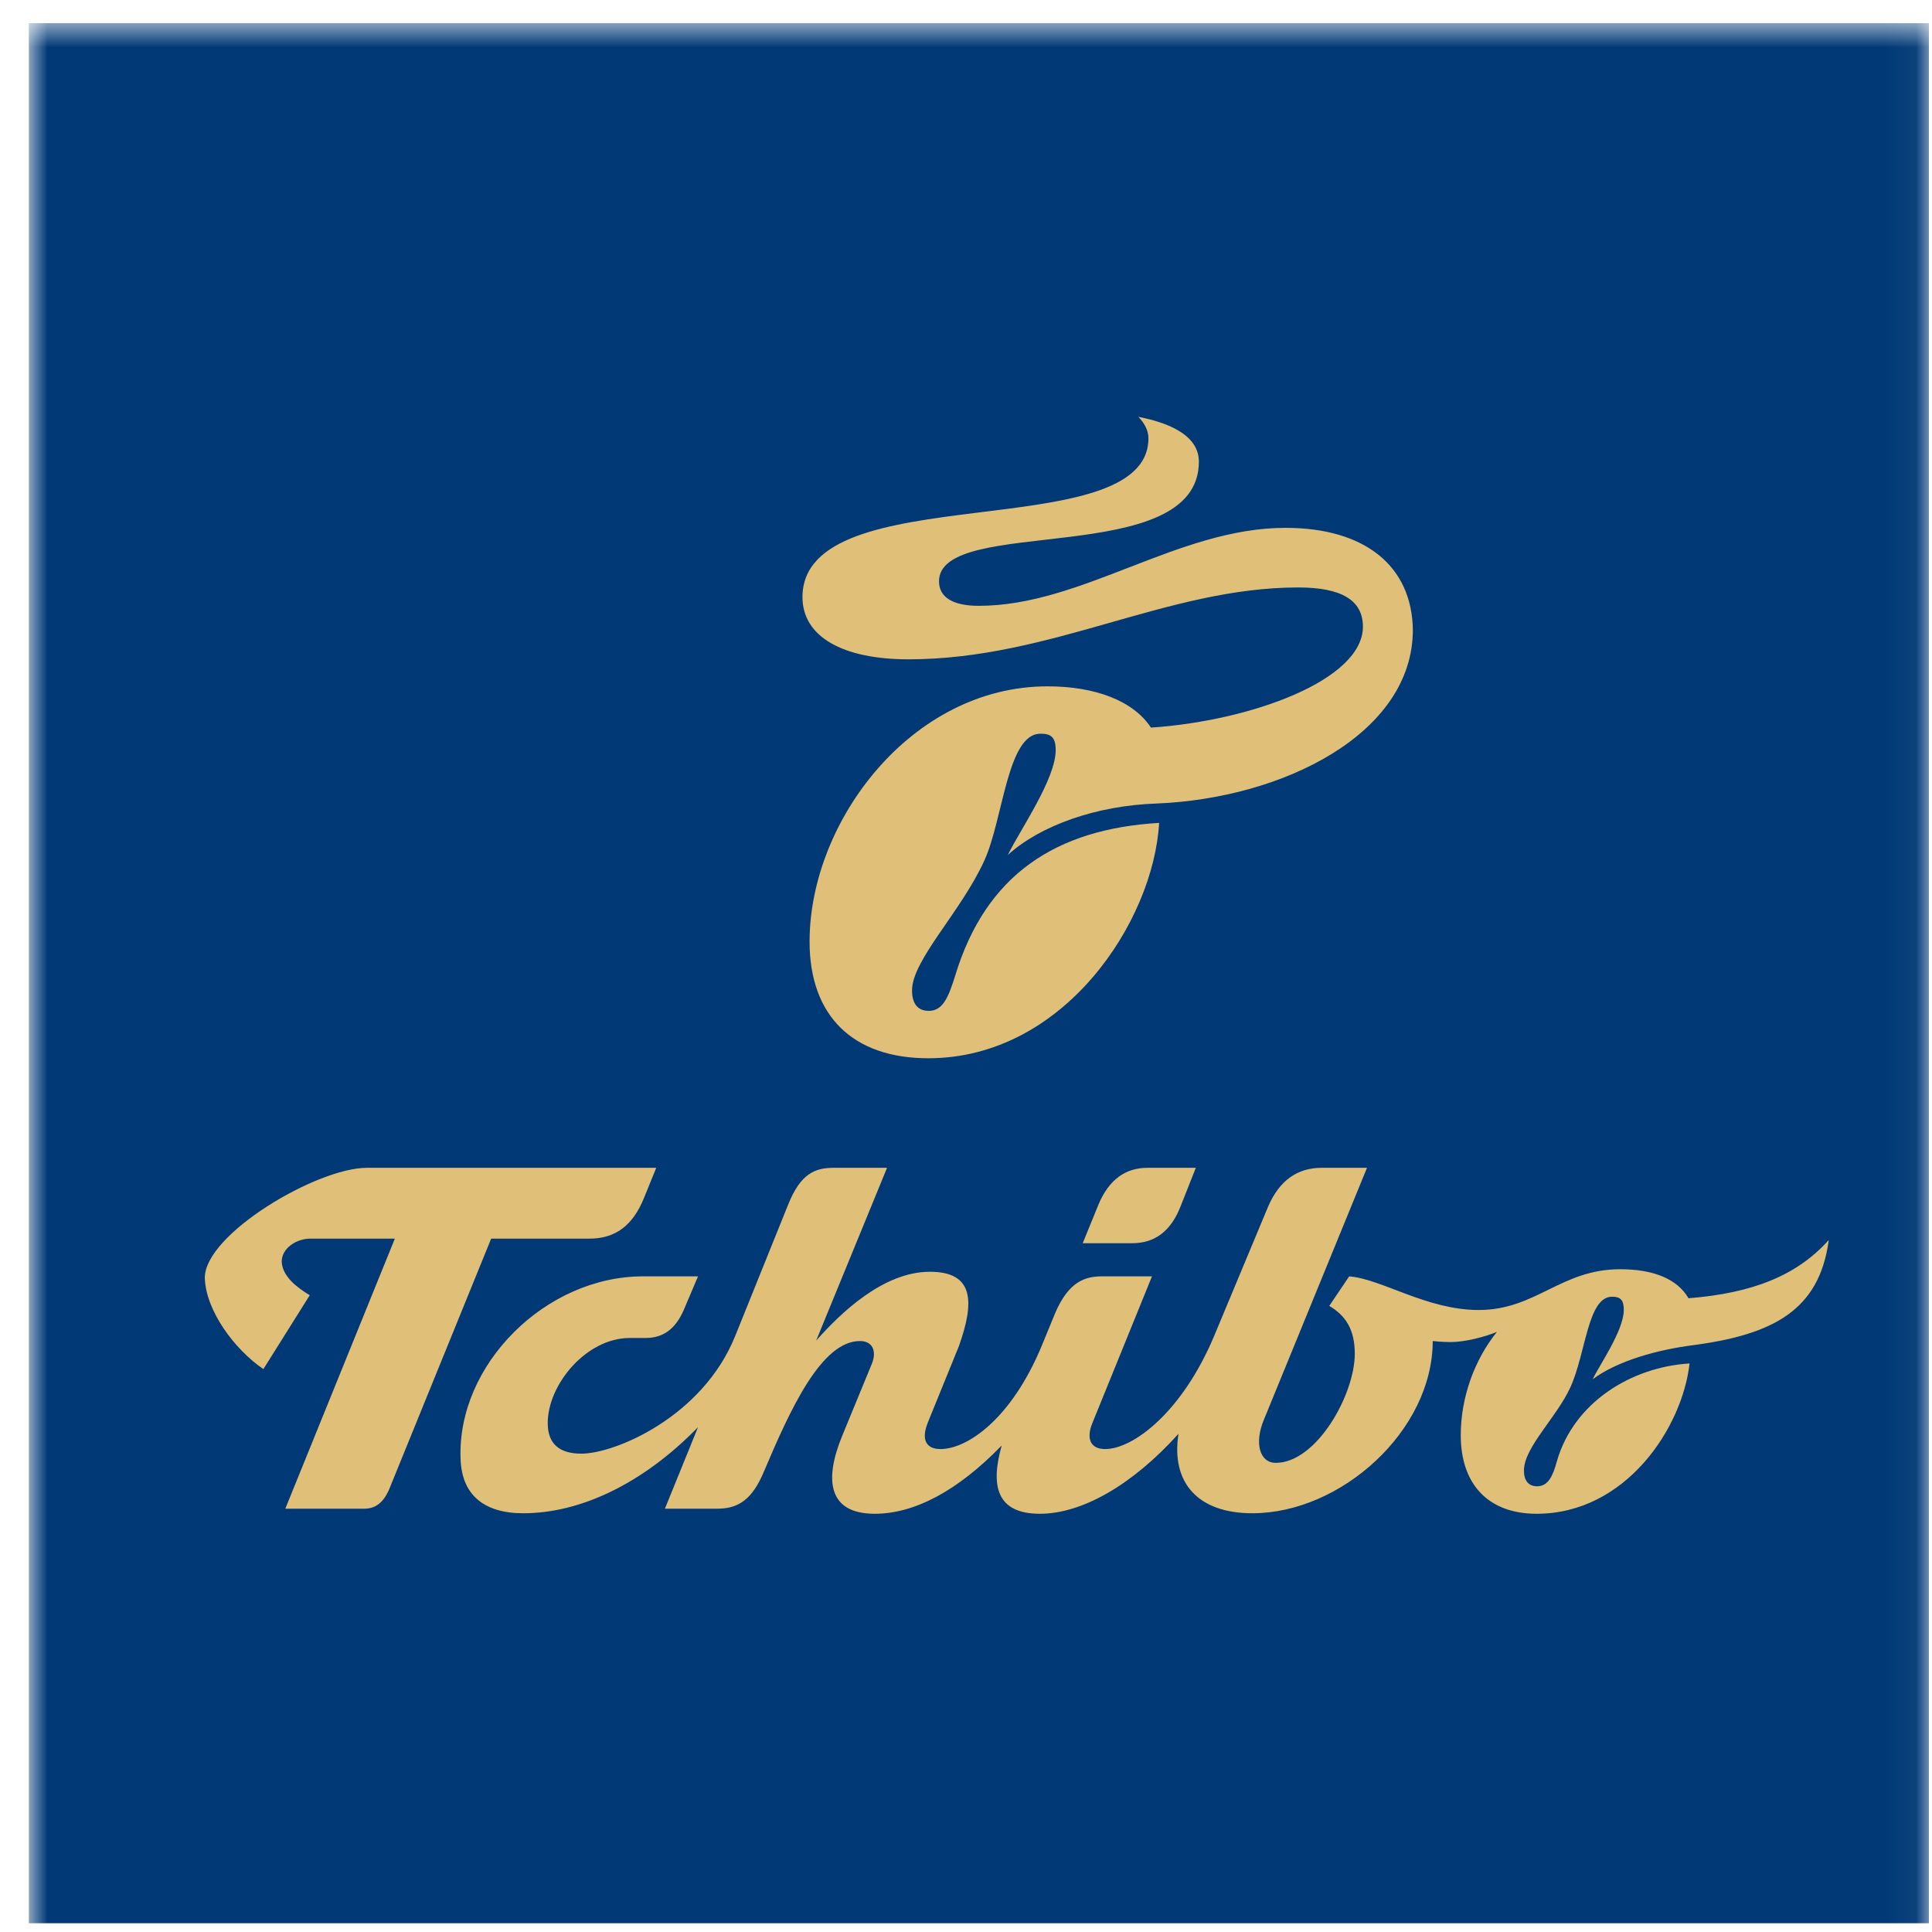<svg width="61" height="61" viewBox="0 0 61 61" fill="none" xmlns="http://www.w3.org/2000/svg">
<g clip-path="url(#clip0_4481_2590)">
<mask id="mask0_4481_2590" style="mask-type:luminance" maskUnits="userSpaceOnUse" x="0" y="0" width="61" height="69">
<path d="M0.907 68.995H60.95V0.684H0.907V68.995Z" fill="white"/>
</mask>
<g mask="url(#mask0_4481_2590)">
<path d="M0.905 60.727H60.95V0.682H0.905V60.727Z" fill="#003976"/>
</g>
<mask id="mask1_4481_2590" style="mask-type:luminance" maskUnits="userSpaceOnUse" x="0" y="0" width="61" height="69">
<path d="M0.905 68.995H60.95V0.682H0.905V68.995Z" fill="white"/>
</mask>
<g mask="url(#mask1_4481_2590)">
<path d="M25.337 18.855C25.337 20.093 26.591 20.817 28.683 20.817C33.188 20.817 36.839 18.548 40.99 18.548C42.357 18.548 43.032 18.951 43.032 19.787C43.032 21.477 39.478 22.764 36.34 22.973C35.777 22.12 34.571 21.67 33.074 21.67C28.779 21.67 25.561 25.933 25.561 29.729C25.561 32.078 26.929 33.413 29.31 33.413C33.589 33.413 36.42 29.102 36.598 25.981C33.332 26.174 31.128 27.622 30.163 30.791C29.953 31.466 29.777 31.917 29.326 31.917C29.085 31.917 28.796 31.804 28.796 31.273C28.796 30.308 30.34 28.797 31.079 27.171C31.675 25.868 31.803 23.166 32.849 23.166C33.155 23.166 33.332 23.246 33.332 23.68C33.332 24.597 32.222 26.174 31.82 26.995C32.849 26.061 34.619 25.434 36.517 25.37C40.507 25.209 44.609 23.166 44.609 19.884C44.577 17.857 43.081 16.666 40.587 16.666C37.193 16.666 34.168 19.128 30.903 19.128C30.082 19.128 29.648 18.855 29.648 18.355C29.648 16.248 37.853 17.985 37.853 14.575C37.853 13.578 36.485 13.272 35.939 13.159C36.116 13.336 36.26 13.578 36.26 13.835C36.26 17.294 25.337 14.993 25.337 18.855ZM34.683 38.031L34.185 39.253H35.745C36.469 39.253 36.968 38.867 37.273 38.094L37.756 36.872H36.227C35.552 36.872 35.021 37.226 34.683 38.031ZM18.612 39.108C19.417 39.108 19.979 38.706 20.334 37.821L20.72 36.872H11.582C10.006 36.872 6.466 38.964 6.466 40.347C6.498 41.393 7.415 42.615 8.316 43.227L9.78 40.895C9.378 40.653 8.911 40.299 8.895 39.832C8.895 39.398 9.378 39.108 9.796 39.108H12.467L9.008 47.635H11.502C11.855 47.635 12.097 47.442 12.274 47.056L15.508 39.108H18.612ZM57.736 39.156C56.723 40.283 55.324 40.83 53.312 40.99C52.959 40.38 52.203 40.074 51.157 40.074C49.274 40.074 48.502 41.361 46.685 41.361C45.043 41.361 43.627 40.38 42.598 40.299L41.97 41.232C42.485 41.538 42.775 41.972 42.775 42.744C42.775 44.031 41.569 46.187 40.281 46.187C39.767 46.187 39.606 45.559 39.895 44.851L43.161 36.872H41.729C40.958 36.872 40.394 37.275 40.04 38.094L38.335 42.181C37.321 44.593 35.777 45.752 34.892 45.752C34.41 45.752 34.297 45.398 34.49 44.932L36.372 40.299H34.796C34.281 40.299 33.75 40.444 33.316 41.457L32.913 42.439C31.932 44.835 30.517 45.752 29.696 45.752C29.262 45.752 29.069 45.479 29.294 44.916L30.276 42.503C30.773 41.103 30.758 40.154 29.359 40.154C27.878 40.154 26.527 41.473 25.77 42.326L28.007 36.872H26.318C25.723 36.872 25.272 37.065 24.886 38.031L23.213 42.181C22.183 44.738 19.417 45.897 18.354 45.897C17.647 45.897 17.294 45.575 17.294 44.932C17.294 43.709 18.516 42.245 19.883 42.245H20.382C20.945 42.245 21.331 41.955 21.588 41.361L22.039 40.299H20.301C17.229 40.299 14.429 43.082 14.542 46.058C14.574 47.184 15.266 47.779 16.521 47.779C18.323 47.779 20.301 46.846 22.039 45.061L20.993 47.635H22.65C23.342 47.635 23.76 47.313 24.114 46.476C24.951 44.498 25.932 42.341 27.154 42.341C27.525 42.341 27.701 42.631 27.525 43.065L26.591 45.334C26.028 46.701 26.125 47.795 27.62 47.795C28.859 47.795 30.227 47.087 31.627 45.639C31.273 46.895 31.45 47.795 32.833 47.795C34.168 47.795 35.761 46.879 37.209 45.27C36.968 46.814 37.821 47.779 39.542 47.779C42.34 47.779 45.236 45.173 45.236 42.341C45.236 42.341 45.526 42.374 45.8 42.374C46.25 42.374 46.878 42.213 47.264 42.052C46.572 42.905 46.121 44.095 46.121 45.318C46.121 46.83 46.958 47.795 48.518 47.795C51.334 47.795 53.12 45.077 53.345 43.049C51.495 43.162 49.693 44.288 49.161 46.122C49.033 46.589 48.888 46.927 48.534 46.927C48.261 46.927 48.116 46.75 48.116 46.428C48.116 45.704 49.145 44.755 49.581 43.806C50.079 42.712 50.127 40.942 50.899 40.942C51.173 40.942 51.269 41.055 51.269 41.361C51.269 42.02 50.449 43.178 50.288 43.548C51.06 42.969 52.33 42.615 53.473 42.47C55.999 42.133 57.431 41.361 57.736 39.188V39.156Z" fill="#E0BF78"/>
</g>
</g>
<defs>
<clipPath id="clip0_4481_2590">
<rect width="60" height="60" fill="white" transform="translate(0.907 0.727)"/>
</clipPath>
</defs>
</svg>
